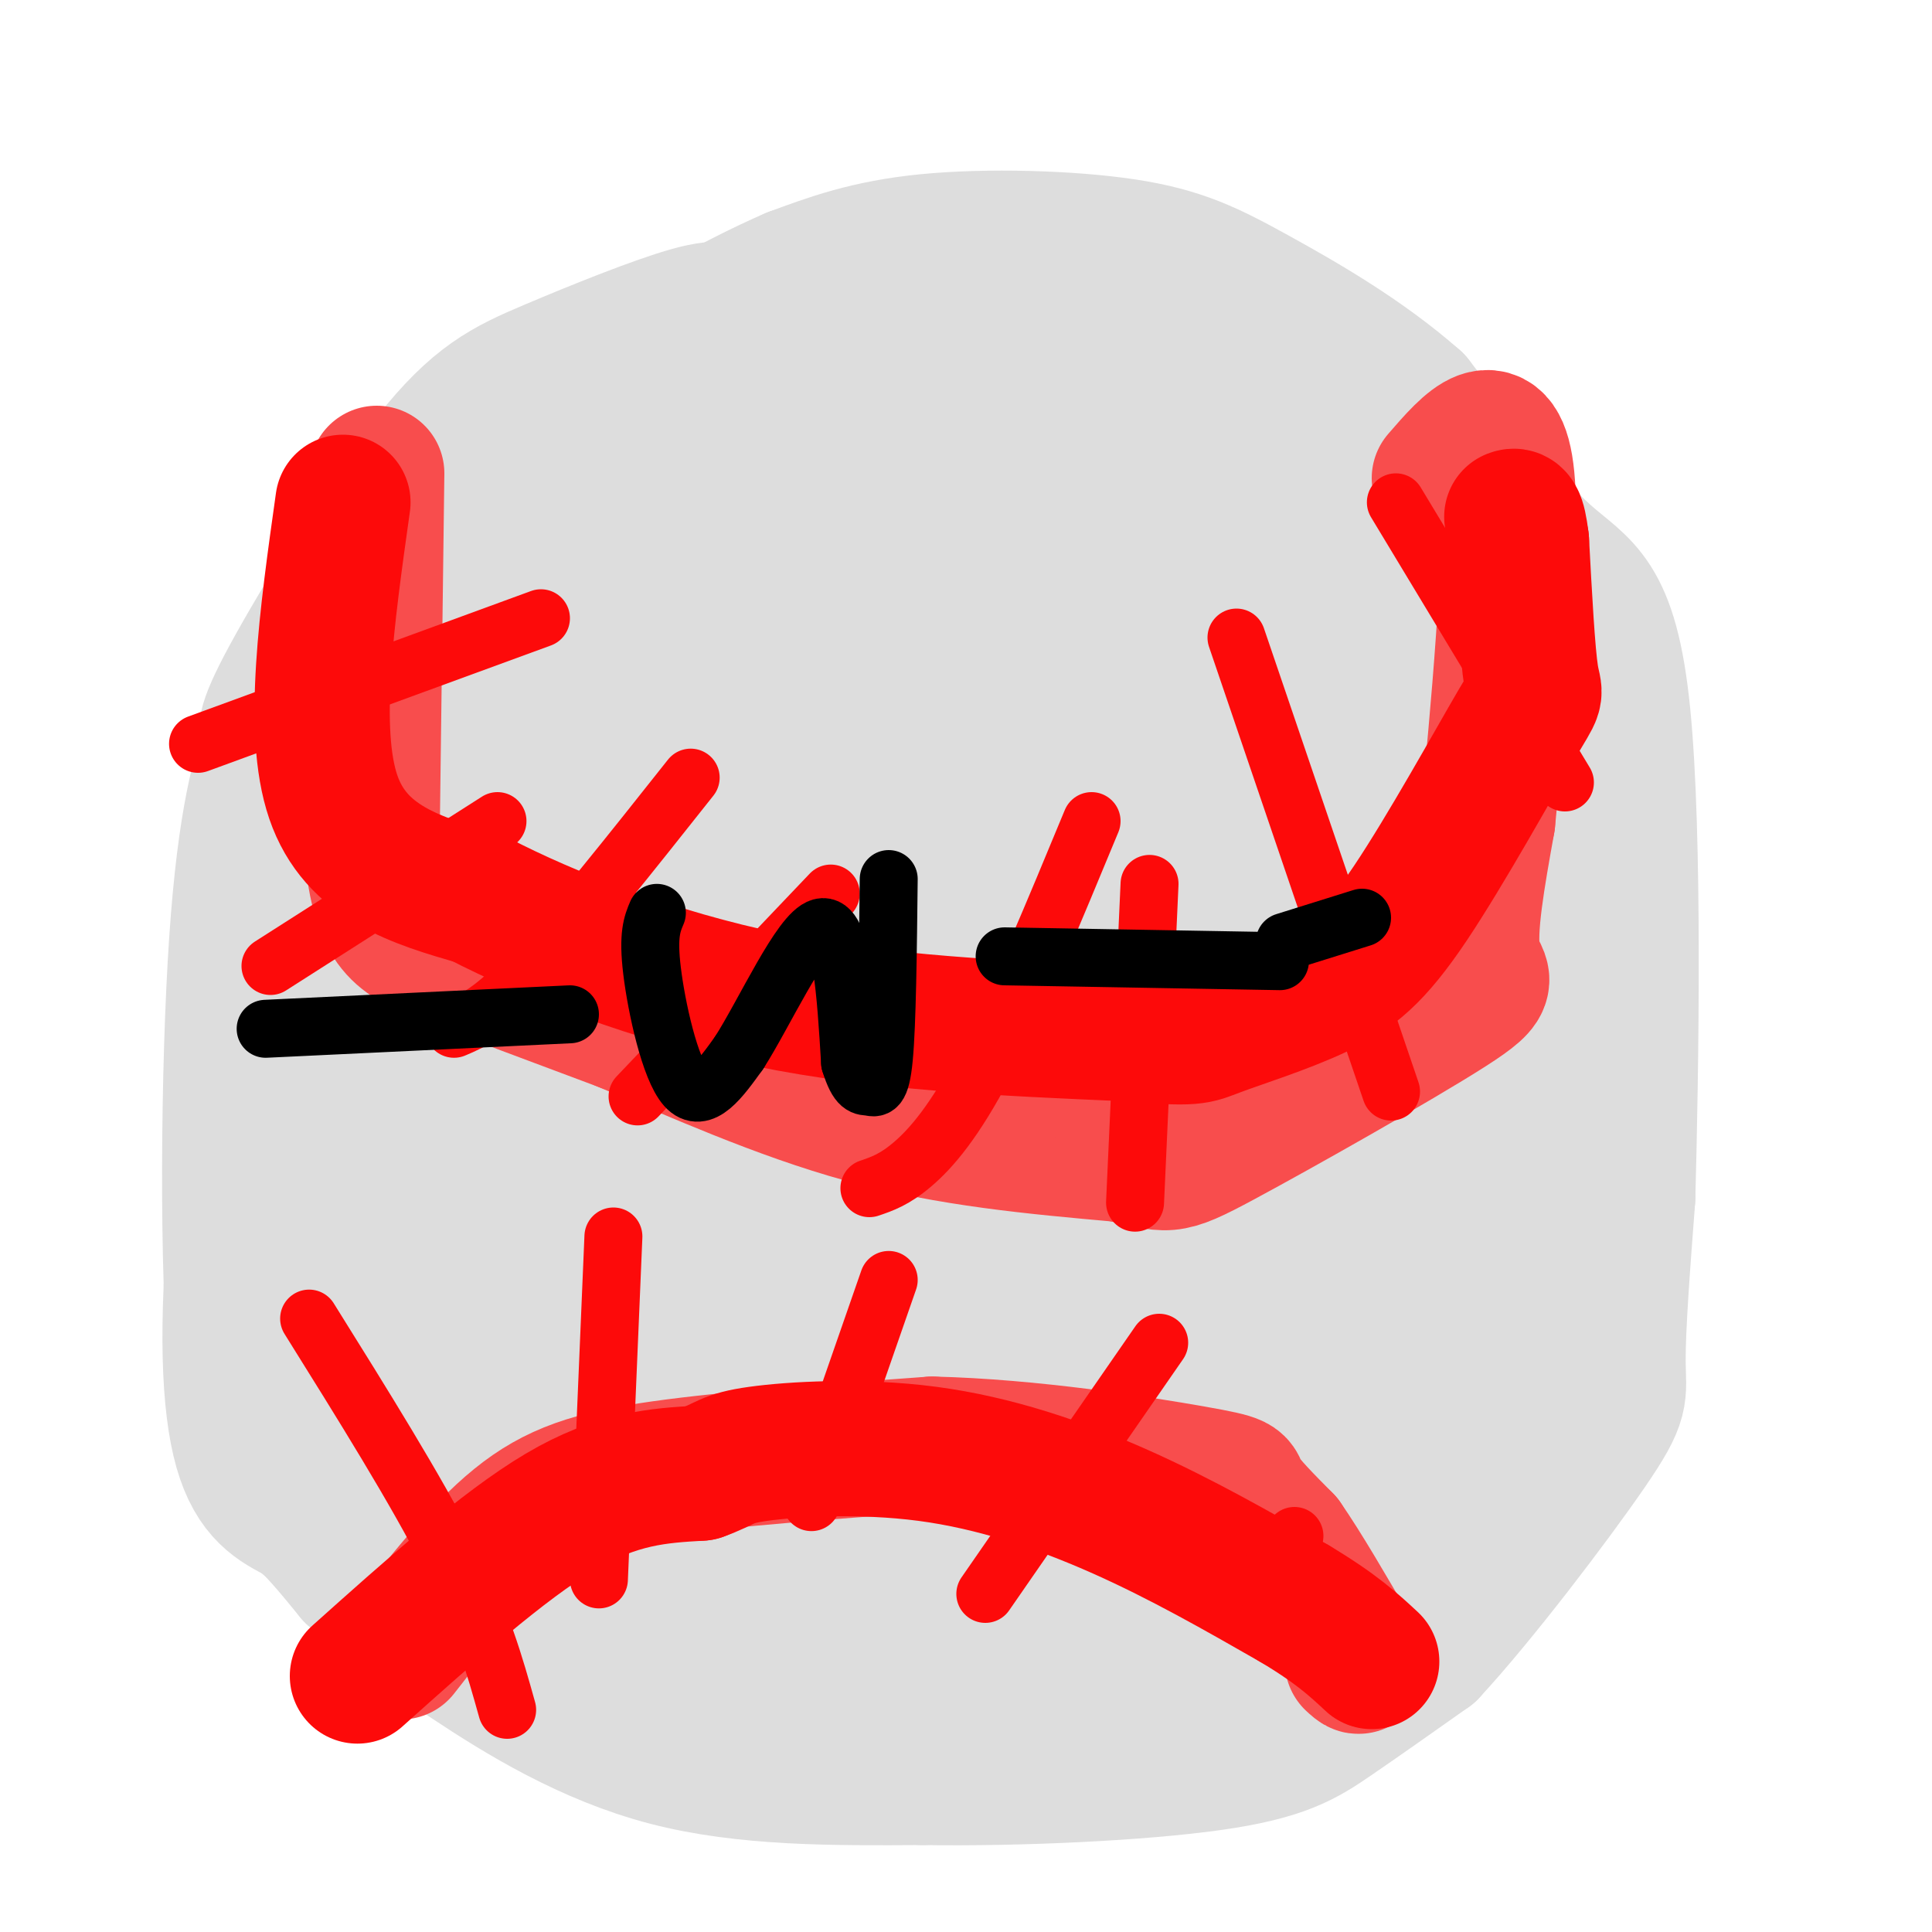 <svg viewBox='0 0 400 400' version='1.1' xmlns='http://www.w3.org/2000/svg' xmlns:xlink='http://www.w3.org/1999/xlink'><g fill='none' stroke='#DDDDDD' stroke-width='28' stroke-linecap='round' stroke-linejoin='round'><path d='M206,88c0.548,-2.006 1.095,-4.012 -1,-7c-2.095,-2.988 -6.833,-6.958 -11,-10c-4.167,-3.042 -7.762,-5.155 -14,-6c-6.238,-0.845 -15.119,-0.423 -24,0'/><path d='M156,65c-5.183,-0.540 -6.140,-1.891 -13,0c-6.860,1.891 -19.622,7.022 -29,11c-9.378,3.978 -15.371,6.802 -25,19c-9.629,12.198 -22.894,33.771 -29,45c-6.106,11.229 -5.053,12.115 -4,13'/><path d='M56,153c-2.070,6.455 -5.246,16.091 -7,42c-1.754,25.909 -2.088,68.091 0,90c2.088,21.909 6.596,23.545 11,27c4.404,3.455 8.702,8.727 13,14'/><path d='M73,326c5.631,5.095 13.208,10.833 24,18c10.792,7.167 24.798,15.762 41,20c16.202,4.238 34.601,4.119 53,4'/><path d='M191,368c20.524,0.310 45.333,-0.917 60,-3c14.667,-2.083 19.190,-5.024 25,-9c5.810,-3.976 12.905,-8.988 20,-14'/><path d='M296,342c10.226,-11.000 25.792,-31.500 33,-42c7.208,-10.500 6.060,-11.000 6,-18c-0.060,-7.000 0.970,-20.500 2,-34'/><path d='M337,248c0.714,-26.298 1.500,-75.042 -1,-100c-2.500,-24.958 -8.286,-26.131 -16,-33c-7.714,-6.869 -17.357,-19.435 -27,-32'/><path d='M293,83c-10.579,-9.365 -23.526,-16.778 -33,-22c-9.474,-5.222 -15.474,-8.252 -27,-10c-11.526,-1.748 -28.579,-2.214 -41,-1c-12.421,1.214 -20.211,4.107 -28,7'/><path d='M164,57c-12.440,5.345 -29.542,15.208 -43,24c-13.458,8.792 -23.274,16.512 -31,26c-7.726,9.488 -13.363,20.744 -19,32'/><path d='M71,139c-4.786,9.809 -7.252,18.330 -11,38c-3.748,19.670 -8.778,50.488 -11,74c-2.222,23.512 -1.635,39.718 1,49c2.635,9.282 7.317,11.641 12,14'/><path d='M62,314c7.690,6.667 20.917,16.333 42,22c21.083,5.667 50.024,7.333 68,8c17.976,0.667 24.988,0.333 32,0'/><path d='M204,344c12.440,-0.523 27.541,-1.831 45,-7c17.459,-5.169 37.278,-14.199 51,-24c13.722,-9.801 21.349,-20.372 26,-30c4.651,-9.628 6.325,-18.314 8,-27'/><path d='M334,256c1.733,-14.422 2.067,-36.978 -1,-58c-3.067,-21.022 -9.533,-40.511 -16,-60'/><path d='M317,138c-3.617,-13.668 -4.660,-17.839 -12,-27c-7.340,-9.161 -20.976,-23.313 -36,-32c-15.024,-8.687 -31.435,-11.911 -49,-13c-17.565,-1.089 -36.282,-0.045 -55,1'/><path d='M165,67c-19.206,4.452 -39.720,15.081 -54,23c-14.280,7.919 -22.326,13.127 -27,17c-4.674,3.873 -5.974,6.409 -9,13c-3.026,6.591 -7.776,17.236 -11,23c-3.224,5.764 -4.921,6.647 -6,24c-1.079,17.353 -1.539,51.177 -2,85'/><path d='M56,252c0.552,18.617 2.931,22.660 9,31c6.069,8.340 15.826,20.976 21,28c5.174,7.024 5.764,8.435 15,11c9.236,2.565 27.118,6.282 45,10'/><path d='M146,332c17.938,3.748 40.282,8.118 63,10c22.718,1.882 45.809,1.276 56,0c10.191,-1.276 7.483,-3.222 7,-6c-0.483,-2.778 1.258,-6.389 3,-10'/><path d='M275,326c4.126,-12.095 12.940,-37.332 21,-53c8.060,-15.668 15.367,-21.767 20,-29c4.633,-7.233 6.594,-15.601 8,-23c1.406,-7.399 2.259,-13.828 0,-22c-2.259,-8.172 -7.629,-18.086 -13,-28'/><path d='M311,171c-4.876,-10.145 -10.567,-21.508 -15,-28c-4.433,-6.492 -7.608,-8.112 -17,-21c-9.392,-12.888 -25.002,-37.042 -46,-47c-20.998,-9.958 -47.384,-5.719 -67,-1c-19.616,4.719 -32.462,9.920 -37,12c-4.538,2.080 -0.769,1.040 3,0'/><path d='M132,86c1.232,-0.641 2.812,-2.245 13,-3c10.188,-0.755 28.985,-0.662 40,1c11.015,1.662 14.247,4.893 17,6c2.753,1.107 5.027,0.091 22,21c16.973,20.909 48.647,63.745 64,89c15.353,25.255 14.387,32.930 14,40c-0.387,7.070 -0.193,13.535 0,20'/><path d='M302,260c1.447,3.242 5.064,1.347 -2,14c-7.064,12.653 -24.808,39.855 -30,50c-5.192,10.145 2.170,3.232 6,1c3.830,-2.232 4.130,0.216 14,-7c9.870,-7.216 29.311,-24.097 38,-35c8.689,-10.903 6.625,-15.830 3,-25c-3.625,-9.170 -8.813,-22.585 -14,-36'/><path d='M317,222c-6.262,-15.334 -14.915,-35.670 -23,-50c-8.085,-14.330 -15.600,-22.656 -27,-32c-11.400,-9.344 -26.685,-19.708 -41,-28c-14.315,-8.292 -27.662,-14.512 -35,-17c-7.338,-2.488 -8.669,-1.244 -10,0'/><path d='M181,95c12.427,4.660 48.496,16.312 66,25c17.504,8.688 16.445,14.414 21,32c4.555,17.586 14.726,47.033 19,70c4.274,22.967 2.651,39.453 2,47c-0.651,7.547 -0.329,6.156 -4,10c-3.671,3.844 -11.336,12.922 -19,22'/><path d='M266,301c-12.888,12.070 -35.609,31.246 -62,42c-26.391,10.754 -56.451,13.088 -55,8c1.451,-5.088 34.415,-17.596 56,-25c21.585,-7.404 31.793,-9.702 42,-12'/><path d='M247,314c10.106,-3.468 14.370,-6.136 18,-9c3.630,-2.864 6.628,-5.922 11,-14c4.372,-8.078 10.120,-21.176 12,-39c1.880,-17.824 -0.109,-40.376 0,-52c0.109,-11.624 2.317,-12.321 -4,-28c-6.317,-15.679 -21.158,-46.339 -36,-77'/><path d='M248,95c-6.038,-13.191 -3.134,-7.670 -5,-7c-1.866,0.670 -8.502,-3.512 -30,-5c-21.498,-1.488 -57.856,-0.282 -79,2c-21.144,2.282 -27.072,5.641 -33,9'/><path d='M101,94c-10.636,10.752 -20.726,33.132 -27,48c-6.274,14.868 -8.733,22.222 -10,39c-1.267,16.778 -1.341,42.979 1,60c2.341,17.021 7.097,24.863 11,30c3.903,5.137 6.951,7.568 10,10'/><path d='M86,281c7.269,8.228 20.442,23.799 27,31c6.558,7.201 6.503,6.034 13,8c6.497,1.966 19.548,7.065 33,9c13.452,1.935 27.307,0.704 33,1c5.693,0.296 3.225,2.118 13,-3c9.775,-5.118 31.793,-17.177 46,-28c14.207,-10.823 20.604,-20.412 27,-30'/><path d='M278,269c6.508,-8.135 9.277,-13.471 12,-25c2.723,-11.529 5.398,-29.249 3,-44c-2.398,-14.751 -9.870,-26.531 -20,-37c-10.130,-10.469 -22.920,-19.626 -38,-29c-15.080,-9.374 -32.452,-18.964 -48,-23c-15.548,-4.036 -29.274,-2.518 -43,-1'/><path d='M144,110c-13.072,-0.945 -24.253,-2.807 -34,3c-9.747,5.807 -18.059,19.282 -23,25c-4.941,5.718 -6.510,3.677 -11,20c-4.490,16.323 -11.901,51.010 -15,69c-3.099,17.990 -1.885,19.283 0,22c1.885,2.717 4.443,6.859 7,11'/><path d='M68,260c7.574,7.088 23.010,19.308 32,27c8.990,7.692 11.536,10.855 26,15c14.464,4.145 40.848,9.271 55,11c14.152,1.729 16.074,0.060 23,-2c6.926,-2.060 18.856,-4.511 26,-7c7.144,-2.489 9.500,-5.016 16,-15c6.500,-9.984 17.143,-27.424 22,-41c4.857,-13.576 3.929,-23.288 3,-33'/><path d='M271,215c-1.776,-12.826 -7.716,-28.390 -10,-35c-2.284,-6.610 -0.911,-4.267 -8,-13c-7.089,-8.733 -22.639,-28.544 -36,-39c-13.361,-10.456 -24.532,-11.559 -39,-13c-14.468,-1.441 -32.234,-3.221 -50,-5'/><path d='M128,110c-13.859,2.674 -23.506,11.860 -32,18c-8.494,6.140 -15.835,9.235 -22,18c-6.165,8.765 -11.153,23.200 -14,34c-2.847,10.800 -3.553,17.966 -2,31c1.553,13.034 5.365,31.937 8,42c2.635,10.063 4.094,11.286 11,16c6.906,4.714 19.259,12.918 30,18c10.741,5.082 19.871,7.041 29,9'/><path d='M136,296c15.132,1.937 38.463,2.278 54,1c15.537,-1.278 23.280,-4.175 32,-9c8.720,-4.825 18.417,-11.577 25,-17c6.583,-5.423 10.053,-9.515 13,-16c2.947,-6.485 5.370,-15.361 7,-20c1.630,-4.639 2.466,-5.040 0,-12c-2.466,-6.960 -8.233,-20.480 -14,-34'/><path d='M253,189c-3.550,-10.810 -5.426,-20.836 -9,-29c-3.574,-8.164 -8.847,-14.467 -18,-21c-9.153,-6.533 -22.187,-13.295 -33,-17c-10.813,-3.705 -19.407,-4.352 -28,-5'/><path d='M165,117c-11.329,-1.285 -25.650,-1.997 -32,-2c-6.350,-0.003 -4.729,0.704 -8,3c-3.271,2.296 -11.433,6.183 -19,11c-7.567,4.817 -14.537,10.566 -21,19c-6.463,8.434 -12.418,19.553 -15,34c-2.582,14.447 -1.791,32.224 -1,50'/><path d='M69,232c1.426,10.120 5.493,10.419 8,12c2.507,1.581 3.456,4.444 15,9c11.544,4.556 33.685,10.803 44,14c10.315,3.197 8.804,3.342 17,1c8.196,-2.342 26.098,-7.171 44,-12'/><path d='M197,256c10.526,-2.743 14.842,-3.601 19,-12c4.158,-8.399 8.158,-24.338 12,-36c3.842,-11.662 7.526,-19.046 1,-29c-6.526,-9.954 -23.263,-22.477 -40,-35'/><path d='M189,144c-7.777,-7.673 -7.219,-9.356 -15,-8c-7.781,1.356 -23.903,5.750 -32,8c-8.097,2.250 -8.171,2.357 -13,8c-4.829,5.643 -14.415,16.821 -24,28'/><path d='M105,180c-4.865,12.174 -5.026,28.608 -4,37c1.026,8.392 3.239,8.741 6,10c2.761,1.259 6.068,3.429 10,5c3.932,1.571 8.487,2.545 17,3c8.513,0.455 20.984,0.392 32,-2c11.016,-2.392 20.576,-7.112 26,-11c5.424,-3.888 6.712,-6.944 8,-10'/><path d='M200,212c1.005,-6.459 -0.484,-17.606 -3,-26c-2.516,-8.394 -6.061,-14.037 -9,-19c-2.939,-4.963 -5.272,-9.248 -14,-12c-8.728,-2.752 -23.850,-3.972 -34,-3c-10.150,0.972 -15.329,4.135 -19,7c-3.671,2.865 -5.836,5.433 -8,8'/><path d='M113,167c-4.204,5.209 -10.715,14.231 -15,20c-4.285,5.769 -6.346,8.284 -8,21c-1.654,12.716 -2.901,35.633 -5,35c-2.099,-0.633 -5.049,-24.817 -8,-49'/><path d='M77,194c2.727,-14.599 13.546,-26.597 23,-36c9.454,-9.403 17.544,-16.211 23,-19c5.456,-2.789 8.276,-1.559 10,-3c1.724,-1.441 2.350,-5.555 16,3c13.650,8.555 40.325,29.777 67,51'/><path d='M216,190c14.166,9.875 16.079,9.062 18,10c1.921,0.938 3.848,3.627 5,9c1.152,5.373 1.530,13.429 0,22c-1.530,8.571 -4.967,17.658 -9,24c-4.033,6.342 -8.663,9.938 -11,12c-2.337,2.062 -2.382,2.589 -10,3c-7.618,0.411 -22.809,0.705 -38,1'/><path d='M171,271c-16.614,-3.610 -39.148,-13.133 -49,-16c-9.852,-2.867 -7.023,0.924 -6,-7c1.023,-7.924 0.240,-27.563 2,-41c1.760,-13.437 6.065,-20.671 12,-30c5.935,-9.329 13.502,-20.754 20,-26c6.498,-5.246 11.927,-4.313 18,-1c6.073,3.313 12.789,9.007 16,14c3.211,4.993 2.917,9.284 0,16c-2.917,6.716 -8.459,15.858 -14,25'/><path d='M170,205c-10.226,14.630 -28.791,38.703 -45,54c-16.209,15.297 -30.061,21.816 -36,23c-5.939,1.184 -3.965,-2.968 -4,-8c-0.035,-5.032 -2.080,-10.943 0,-19c2.080,-8.057 8.284,-18.259 13,-26c4.716,-7.741 7.945,-13.021 15,-21c7.055,-7.979 17.937,-18.658 28,-26c10.063,-7.342 19.307,-11.347 20,-4c0.693,7.347 -7.165,26.046 -13,39c-5.835,12.954 -9.646,20.163 -15,28c-5.354,7.837 -12.249,16.302 -17,19c-4.751,2.698 -7.357,-0.372 1,-18c8.357,-17.628 27.679,-49.814 47,-82'/><path d='M164,164c7.500,-10.260 2.750,5.089 -11,27c-13.750,21.911 -36.499,50.385 -39,55c-2.501,4.615 15.246,-14.630 34,-33c18.754,-18.370 38.514,-35.866 29,-21c-9.514,14.866 -48.302,62.092 -63,82c-14.698,19.908 -5.306,12.497 -4,10c1.306,-2.497 -5.475,-0.082 15,-17c20.475,-16.918 68.205,-53.170 97,-72c28.795,-18.830 38.656,-20.237 38,-16c-0.656,4.237 -11.828,14.119 -23,24'/><path d='M237,203c-35.471,32.466 -112.647,101.631 -107,85c5.647,-16.631 94.118,-119.059 101,-129c6.882,-9.941 -67.825,72.603 -90,99c-22.175,26.397 8.184,-3.355 27,-18c18.816,-14.645 26.090,-14.184 36,-16c9.910,-1.816 22.455,-5.908 35,-10'/><path d='M239,214c-1.096,6.881 -21.335,29.083 -34,41c-12.665,11.917 -17.756,13.549 4,1c21.756,-12.549 70.360,-39.280 62,-36c-8.360,3.280 -73.685,36.572 -103,53c-29.315,16.428 -22.621,15.991 -21,15c1.621,-0.991 -1.833,-2.536 5,-11c6.833,-8.464 23.952,-23.847 36,-32c12.048,-8.153 19.024,-9.077 26,-10'/><path d='M214,235c3.333,0.978 -1.333,8.422 -7,16c-5.667,7.578 -12.333,15.289 -19,23'/></g>
<g fill='none' stroke='#F84D4D' stroke-width='28' stroke-linecap='round' stroke-linejoin='round'><path d='M78,98c0.000,0.000 -1.000,78.000 -1,78'/><path d='M77,176c1.533,16.400 5.867,18.400 15,22c9.133,3.600 23.067,8.800 37,14'/><path d='M129,212c14.511,6.044 32.289,14.156 50,19c17.711,4.844 35.356,6.422 53,8'/><path d='M232,239c10.177,2.108 9.120,3.380 21,-3c11.880,-6.380 36.699,-20.410 47,-27c10.301,-6.590 6.086,-5.740 5,-11c-1.086,-5.260 0.957,-16.630 3,-28'/><path d='M308,170c1.978,-20.133 5.422,-56.467 4,-71c-1.422,-14.533 -7.711,-7.267 -14,0'/><path d='M83,342c8.044,-10.289 16.089,-20.578 24,-27c7.911,-6.422 15.689,-8.978 30,-11c14.311,-2.022 35.156,-3.511 56,-5'/><path d='M193,299c20.393,0.464 43.375,4.125 54,6c10.625,1.875 8.893,1.964 10,4c1.107,2.036 5.054,6.018 9,10'/><path d='M266,319c3.833,5.500 8.917,14.250 14,23'/><path d='M280,342c2.333,4.167 1.167,3.083 0,2'/></g>
<g fill='none' stroke='#FD0A0A' stroke-width='28' stroke-linecap='round' stroke-linejoin='round'><path d='M74,347c15.083,-13.500 30.167,-27.000 42,-34c11.833,-7.000 20.417,-7.500 29,-8'/><path d='M145,305c5.606,-2.013 5.121,-3.045 12,-4c6.879,-0.955 21.121,-1.834 35,0c13.879,1.834 27.394,6.381 40,12c12.606,5.619 24.303,12.309 36,19'/><path d='M268,332c8.667,5.167 12.333,8.583 16,12'/><path d='M71,104c-3.333,23.667 -6.667,47.333 -2,61c4.667,13.667 17.333,17.333 30,21'/><path d='M99,186c14.711,7.622 36.489,16.178 60,21c23.511,4.822 48.756,5.911 74,7'/><path d='M233,214c14.694,1.205 14.429,0.718 19,-1c4.571,-1.718 13.979,-4.668 21,-8c7.021,-3.332 11.655,-7.048 19,-18c7.345,-10.952 17.401,-29.141 22,-37c4.599,-7.859 3.743,-5.388 3,-10c-0.743,-4.612 -1.371,-16.306 -2,-28'/><path d='M315,112c-0.667,-5.500 -1.333,-5.250 -2,-5'/></g>
<g fill='none' stroke='#FD0A0A' stroke-width='12' stroke-linecap='round' stroke-linejoin='round'><path d='M41,154c0.000,0.000 71.000,-26.000 71,-26'/><path d='M56,200c0.000,0.000 47.000,-30.000 47,-30'/><path d='M94,213c3.917,-1.667 7.833,-3.333 16,-12c8.167,-8.667 20.583,-24.333 33,-40'/><path d='M132,227c0.000,0.000 40.000,-42.000 40,-42'/><path d='M180,246c2.622,-0.889 5.244,-1.778 9,-5c3.756,-3.222 8.644,-8.778 15,-21c6.356,-12.222 14.178,-31.111 22,-50'/><path d='M235,249c0.000,0.000 3.000,-66.000 3,-66'/><path d='M288,226c0.000,0.000 -32.000,-94.000 -32,-94'/><path d='M324,162c0.000,0.000 -35.000,-58.000 -35,-58'/><path d='M105,354c-2.583,-9.250 -5.167,-18.500 -12,-32c-6.833,-13.500 -17.917,-31.250 -29,-49'/><path d='M124,327c0.000,0.000 3.000,-71.000 3,-71'/><path d='M168,311c0.000,0.000 16.000,-46.000 16,-46'/><path d='M204,330c0.000,0.000 36.000,-52.000 36,-52'/><path d='M262,337c0.000,0.000 6.000,-19.000 6,-19'/></g>
<g fill='none' stroke='#000000' stroke-width='12' stroke-linecap='round' stroke-linejoin='round'><path d='M55,213c0.000,0.000 63.000,-3.000 63,-3'/><path d='M136,189c-0.956,2.244 -1.911,4.489 -1,12c0.911,7.511 3.689,20.289 7,24c3.311,3.711 7.156,-1.644 11,-7'/><path d='M153,218c5.222,-8.111 12.778,-24.889 17,-26c4.222,-1.111 5.111,13.444 6,28'/><path d='M176,220c1.667,5.381 2.833,4.833 4,5c1.167,0.167 2.333,1.048 3,-6c0.667,-7.048 0.833,-22.024 1,-37'/><path d='M208,198c0.000,0.000 57.000,1.000 57,1'/><path d='M266,195c0.000,0.000 16.000,-5.000 16,-5'/></g>
</svg>